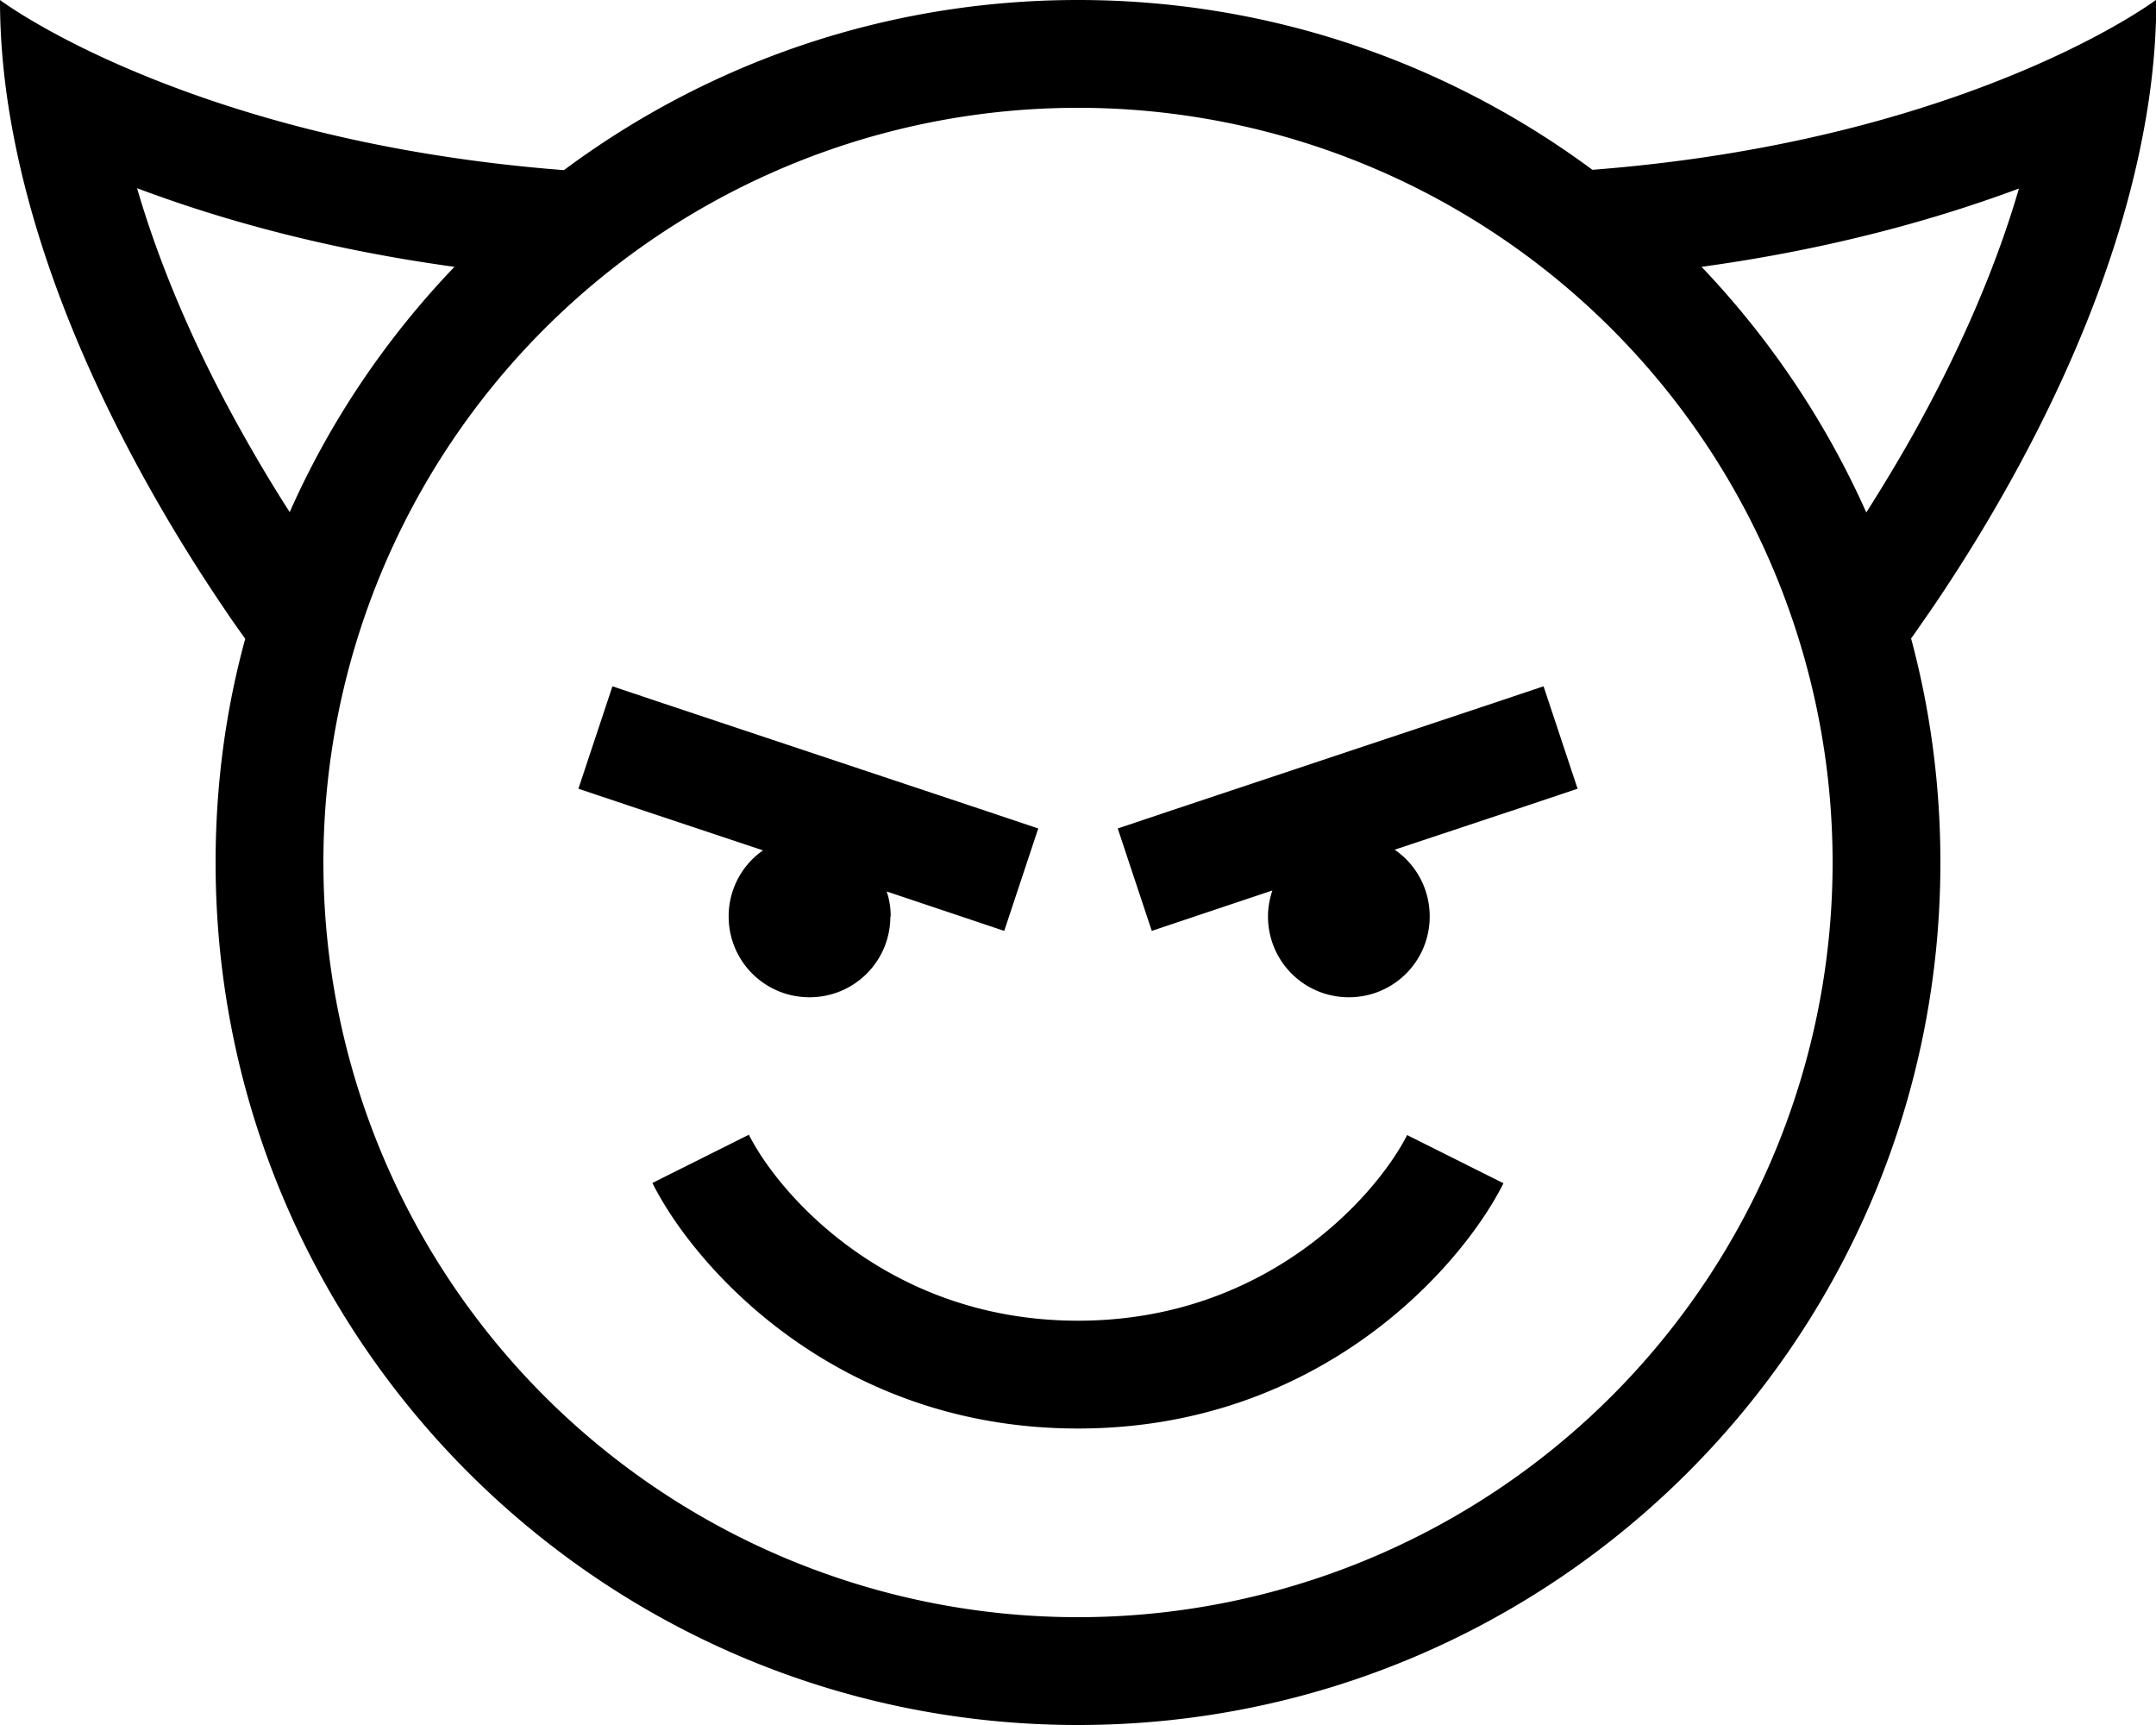 <svg xmlns="http://www.w3.org/2000/svg" viewBox="0 0 640 512"><!--! Font Awesome Pro 6.6.0 by @fontawesome - https://fontawesome.com License - https://fontawesome.com/license (Commercial License) Copyright 2024 Fonticons, Inc. --><path d="M86 152c-4.7-7.3-9.7-15.6-14.7-24.6c-12-21.5-23.2-46.1-30.6-71.5c0 0 .1 0 .1 0C65 65 96.3 73.9 134.9 79.2C114.7 100.3 98 124.9 86 152zM167.4 50.5C105.3 45.7 60.6 30.6 33 18.2C11 8.3 0 0 0 0C0 13.3 1.4 26.5 3.9 39.6c10.9 57.6 42.2 111 63.1 141.7c2 3 4 5.8 5.8 8.3C67 210.7 64 233 64 256c0 141.4 114.6 256 256 256s256-114.6 256-256c0-23-3-45.3-8.7-66.5c1.8-2.5 3.7-5.3 5.8-8.3c20.9-30.6 52.2-84 63.1-141.7c2.5-13 3.9-26.3 3.9-39.6c0 0-11 8.3-33 18.2c-27.5 12.4-72.3 27.5-134.4 32.3C430 18.8 377.2 0 320 0S210 18.8 167.4 50.5zM505.1 79.2C543.7 73.9 575 65 599.2 56c0 0 .1 0 .1 0c-7.4 25.4-18.7 50-30.6 71.5c-5 9-10 17.2-14.7 24.6c-12.1-27.1-28.7-51.7-48.9-72.9zM96 256a224 224 0 1 1 448 0A224 224 0 1 1 96 256zm97.7 95.2C206.3 376.3 248.4 424 320 424s113.7-47.7 126.3-72.8l-28.6-14.3C408.9 354.3 376.4 392 320 392s-88.9-37.7-97.7-55.2l-28.6 14.3zM264.4 272c0-2.6-.4-5.1-1.2-7.4l19.7 6.6 15.2 5.1 10.1-30.4-15.2-5.1-96-32-15.2-5.1-10.1 30.4 15.2 5.1 39.6 13.2c-6.2 4.3-10.2 11.5-10.2 19.6c0 13.3 10.7 24 24 24s24-10.7 24-24zm136 24c13.3 0 24-10.7 24-24c0-8.2-4.1-15.5-10.4-19.8l39.1-13 15.2-5.1-10.1-30.4-15.2 5.1-96 32-15.2 5.1 10.1 30.4 15.2-5.1 20.6-6.9c-.8 2.4-1.3 5-1.3 7.7c0 13.3 10.7 24 24 24z"/></svg>